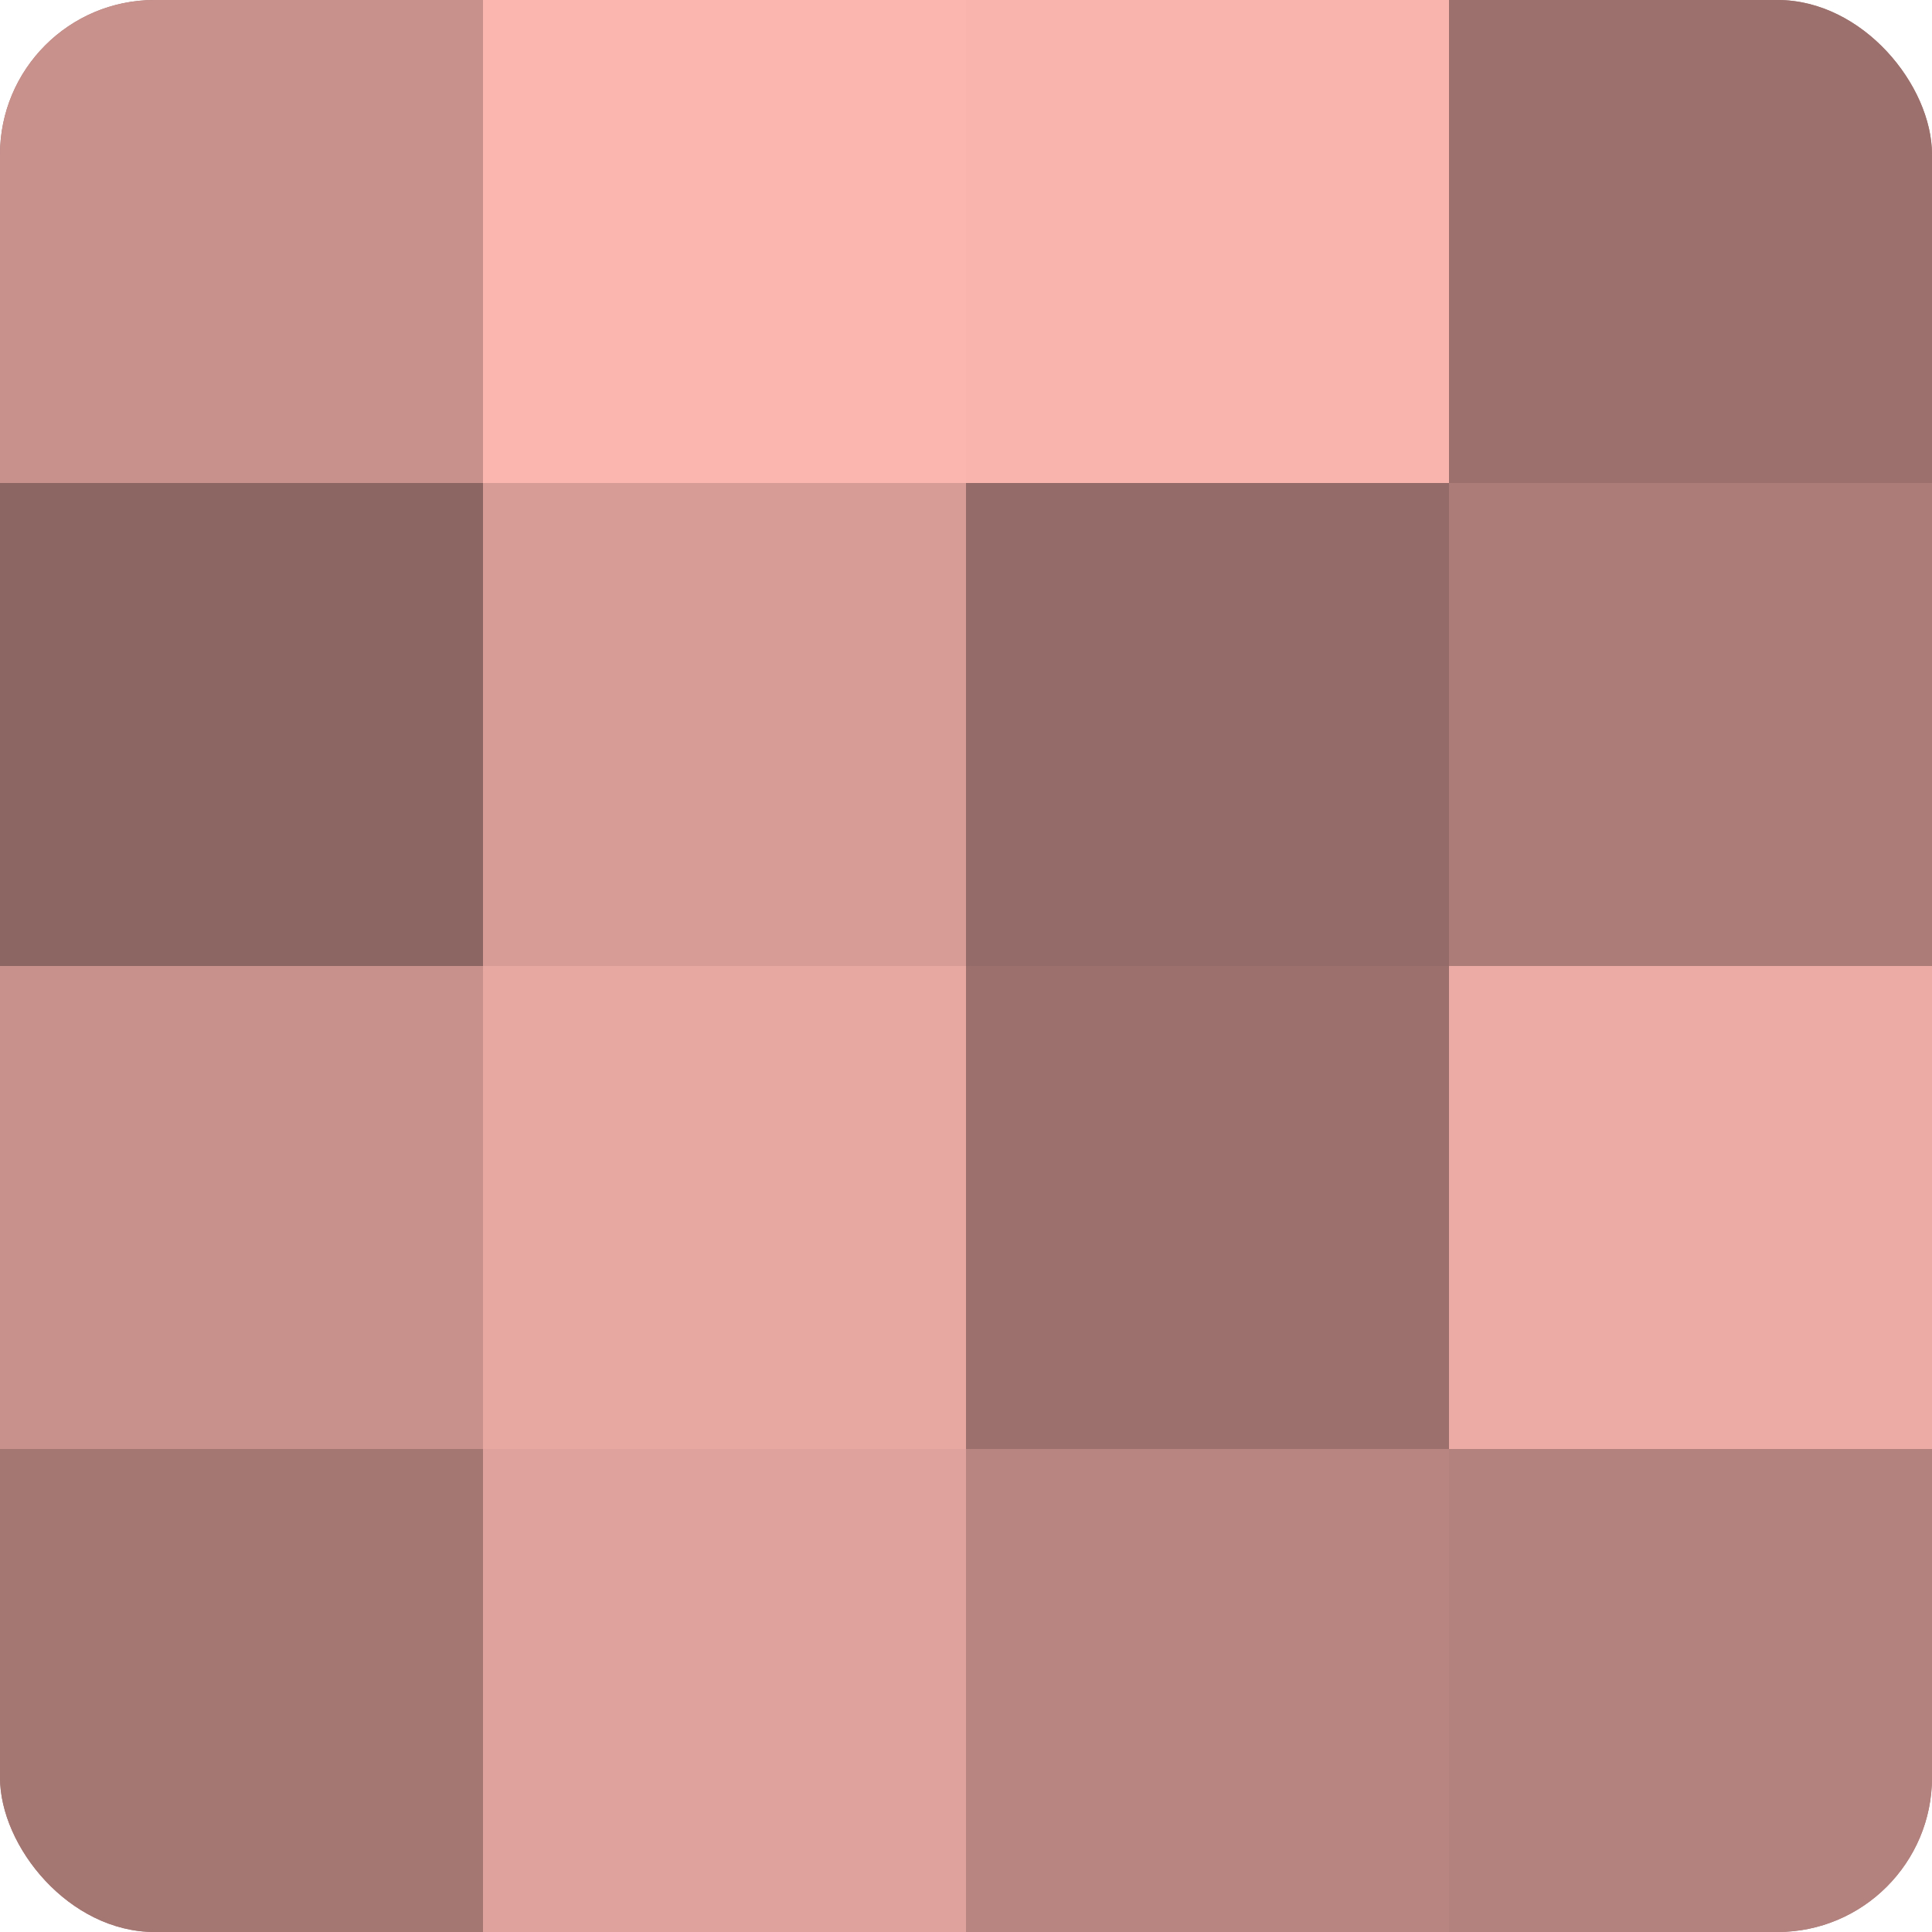 <?xml version="1.0" encoding="UTF-8"?>
<svg xmlns="http://www.w3.org/2000/svg" width="60" height="60" viewBox="0 0 100 100" preserveAspectRatio="xMidYMid meet"><defs><clipPath id="c" width="100" height="100"><rect width="100" height="100" rx="8" ry="8"/></clipPath></defs><g clip-path="url(#c)"><rect width="100" height="100" fill="#a07470"/><rect width="25" height="25" fill="#c8918c"/><rect y="25" width="25" height="25" fill="#8c6662"/><rect y="50" width="25" height="25" fill="#c8918c"/><rect y="75" width="25" height="25" fill="#a47773"/><rect x="25" width="25" height="25" fill="#fcb6b0"/><rect x="25" y="25" width="25" height="25" fill="#d89c97"/><rect x="25" y="50" width="25" height="25" fill="#e8a8a2"/><rect x="25" y="75" width="25" height="25" fill="#e0a29d"/><rect x="50" width="25" height="25" fill="#f8b4ad"/><rect x="50" y="25" width="25" height="25" fill="#946b68"/><rect x="50" y="50" width="25" height="25" fill="#9c716d"/><rect x="50" y="75" width="25" height="25" fill="#b88581"/><rect x="75" width="25" height="25" fill="#9c716d"/><rect x="75" y="25" width="25" height="25" fill="#ac7d78"/><rect x="75" y="50" width="25" height="25" fill="#ecaba5"/><rect x="75" y="75" width="25" height="25" fill="#b4827e"/></g></svg>
